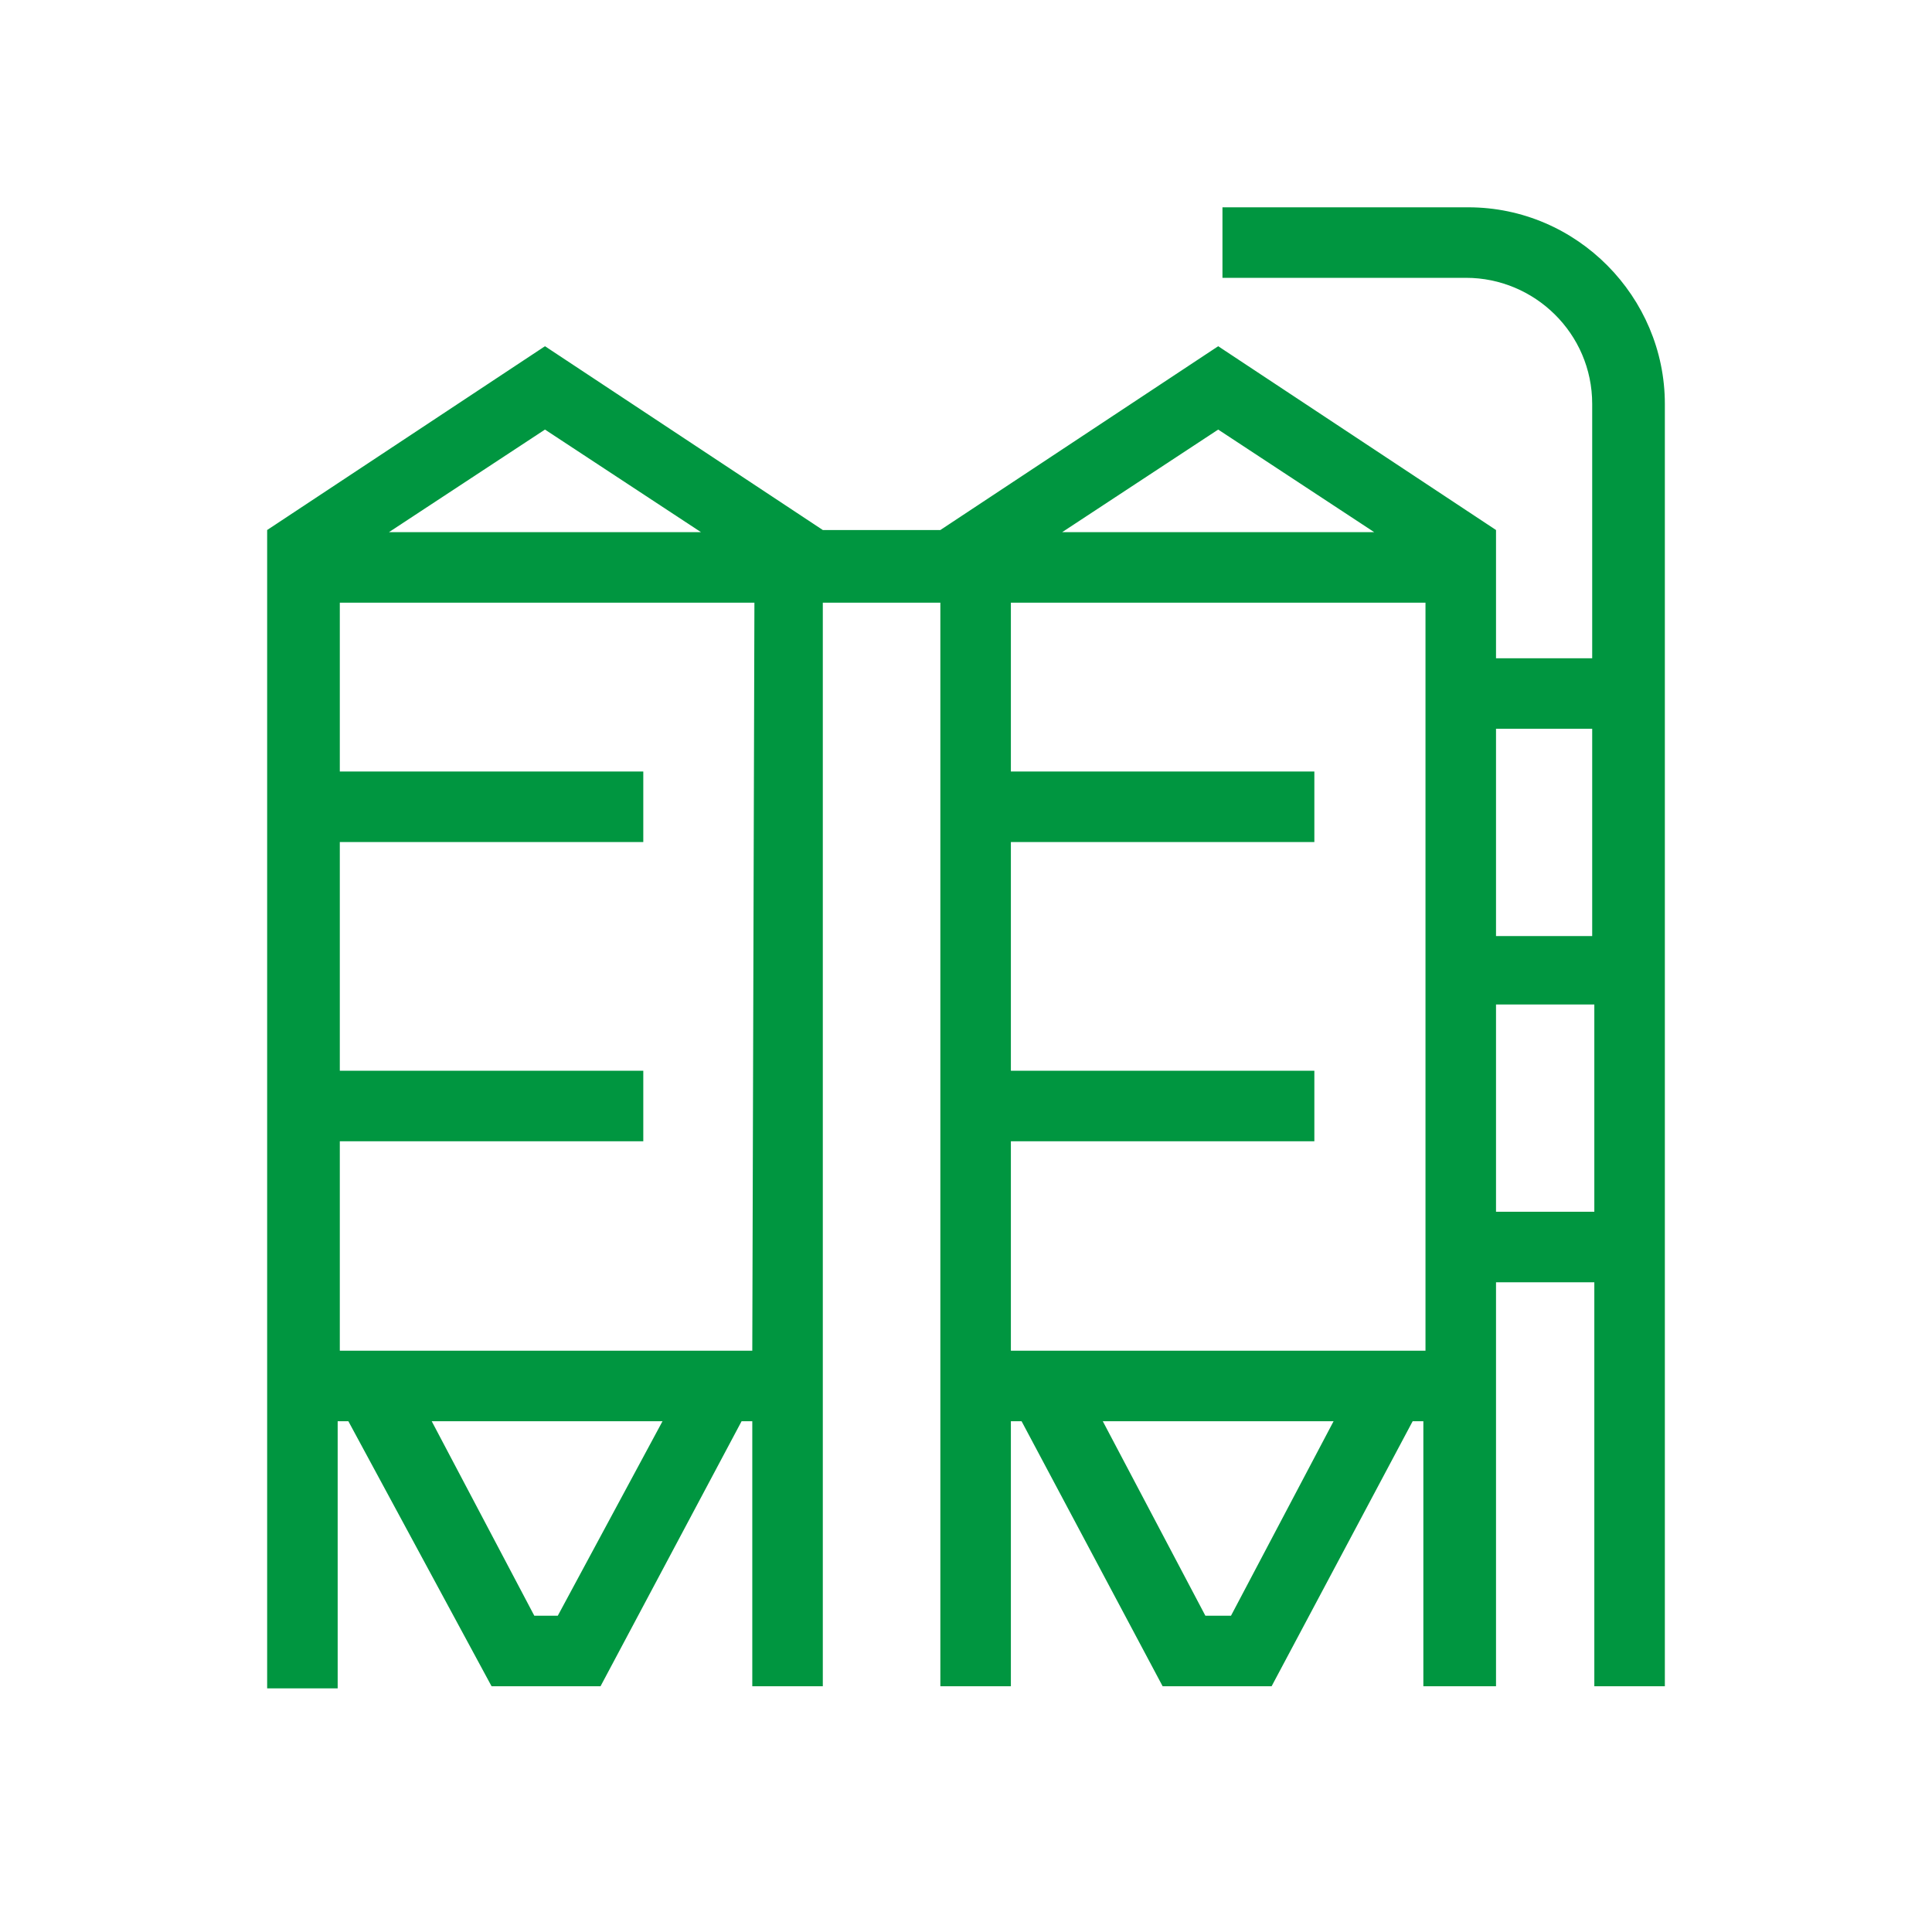 <?xml version="1.0" encoding="utf-8"?>
<!-- Generator: Adobe Illustrator 23.0.2, SVG Export Plug-In . SVG Version: 6.00 Build 0)  -->
<svg version="1.1" id="Camada_1" xmlns="http://www.w3.org/2000/svg" xmlns:xlink="http://www.w3.org/1999/xlink" x="0px" y="0px"
	 viewBox="0 0 90.4 90.4" style="enable-background:new 0 0 90.4 90.4;" xml:space="preserve">
<style type="text/css">
	.st0{fill:#009640;}
</style>
<path id="Caminho_16108" class="st0" d="M68.7,9.7H57.2V13h11.4c3.2,0,5.9,2.6,5.9,5.9v11.9H70v-6l-13-8.6l-13,8.6h-5.5l-13-8.6
	l-13,8.6v54.2h3.3V66.5h0.5L23,78.9h5.1l6.6-12.4h0.5v12.4h3.3V28.2H44v50.7h3.3V66.5h0.5l6.6,12.4h5.1l6.6-12.4h0.5v12.4H70V60h4.6
	v18.9h3.3v-60C77.9,13.9,73.8,9.7,68.7,9.7C68.7,9.7,68.7,9.7,68.7,9.7L68.7,9.7z M26.1,75.6H25l-4.8-9.1H31L26.1,75.6z M32.8,24.9
	H18.2l7.3-4.8L32.8,24.9z M35.2,63.2H15.9v-9.8h14.2v-3.3H15.9V39.4h14.2v-3.3H15.9v-7.9h19.4L35.2,63.2z M57.6,75.6h-1.2l-4.8-9.1
	h10.8L57.6,75.6z M74.5,34.1v9.7H70v-9.7H74.5z M57,20.1l7.3,4.8H49.7L57,20.1z M47.3,63.2v-9.8h14.2v-3.3H47.3V39.4h14.2v-3.3H47.3
	v-7.9h19.4v35L47.3,63.2z M70,56.7v-9.7h4.6v9.7L70,56.7z"/>
</svg>
